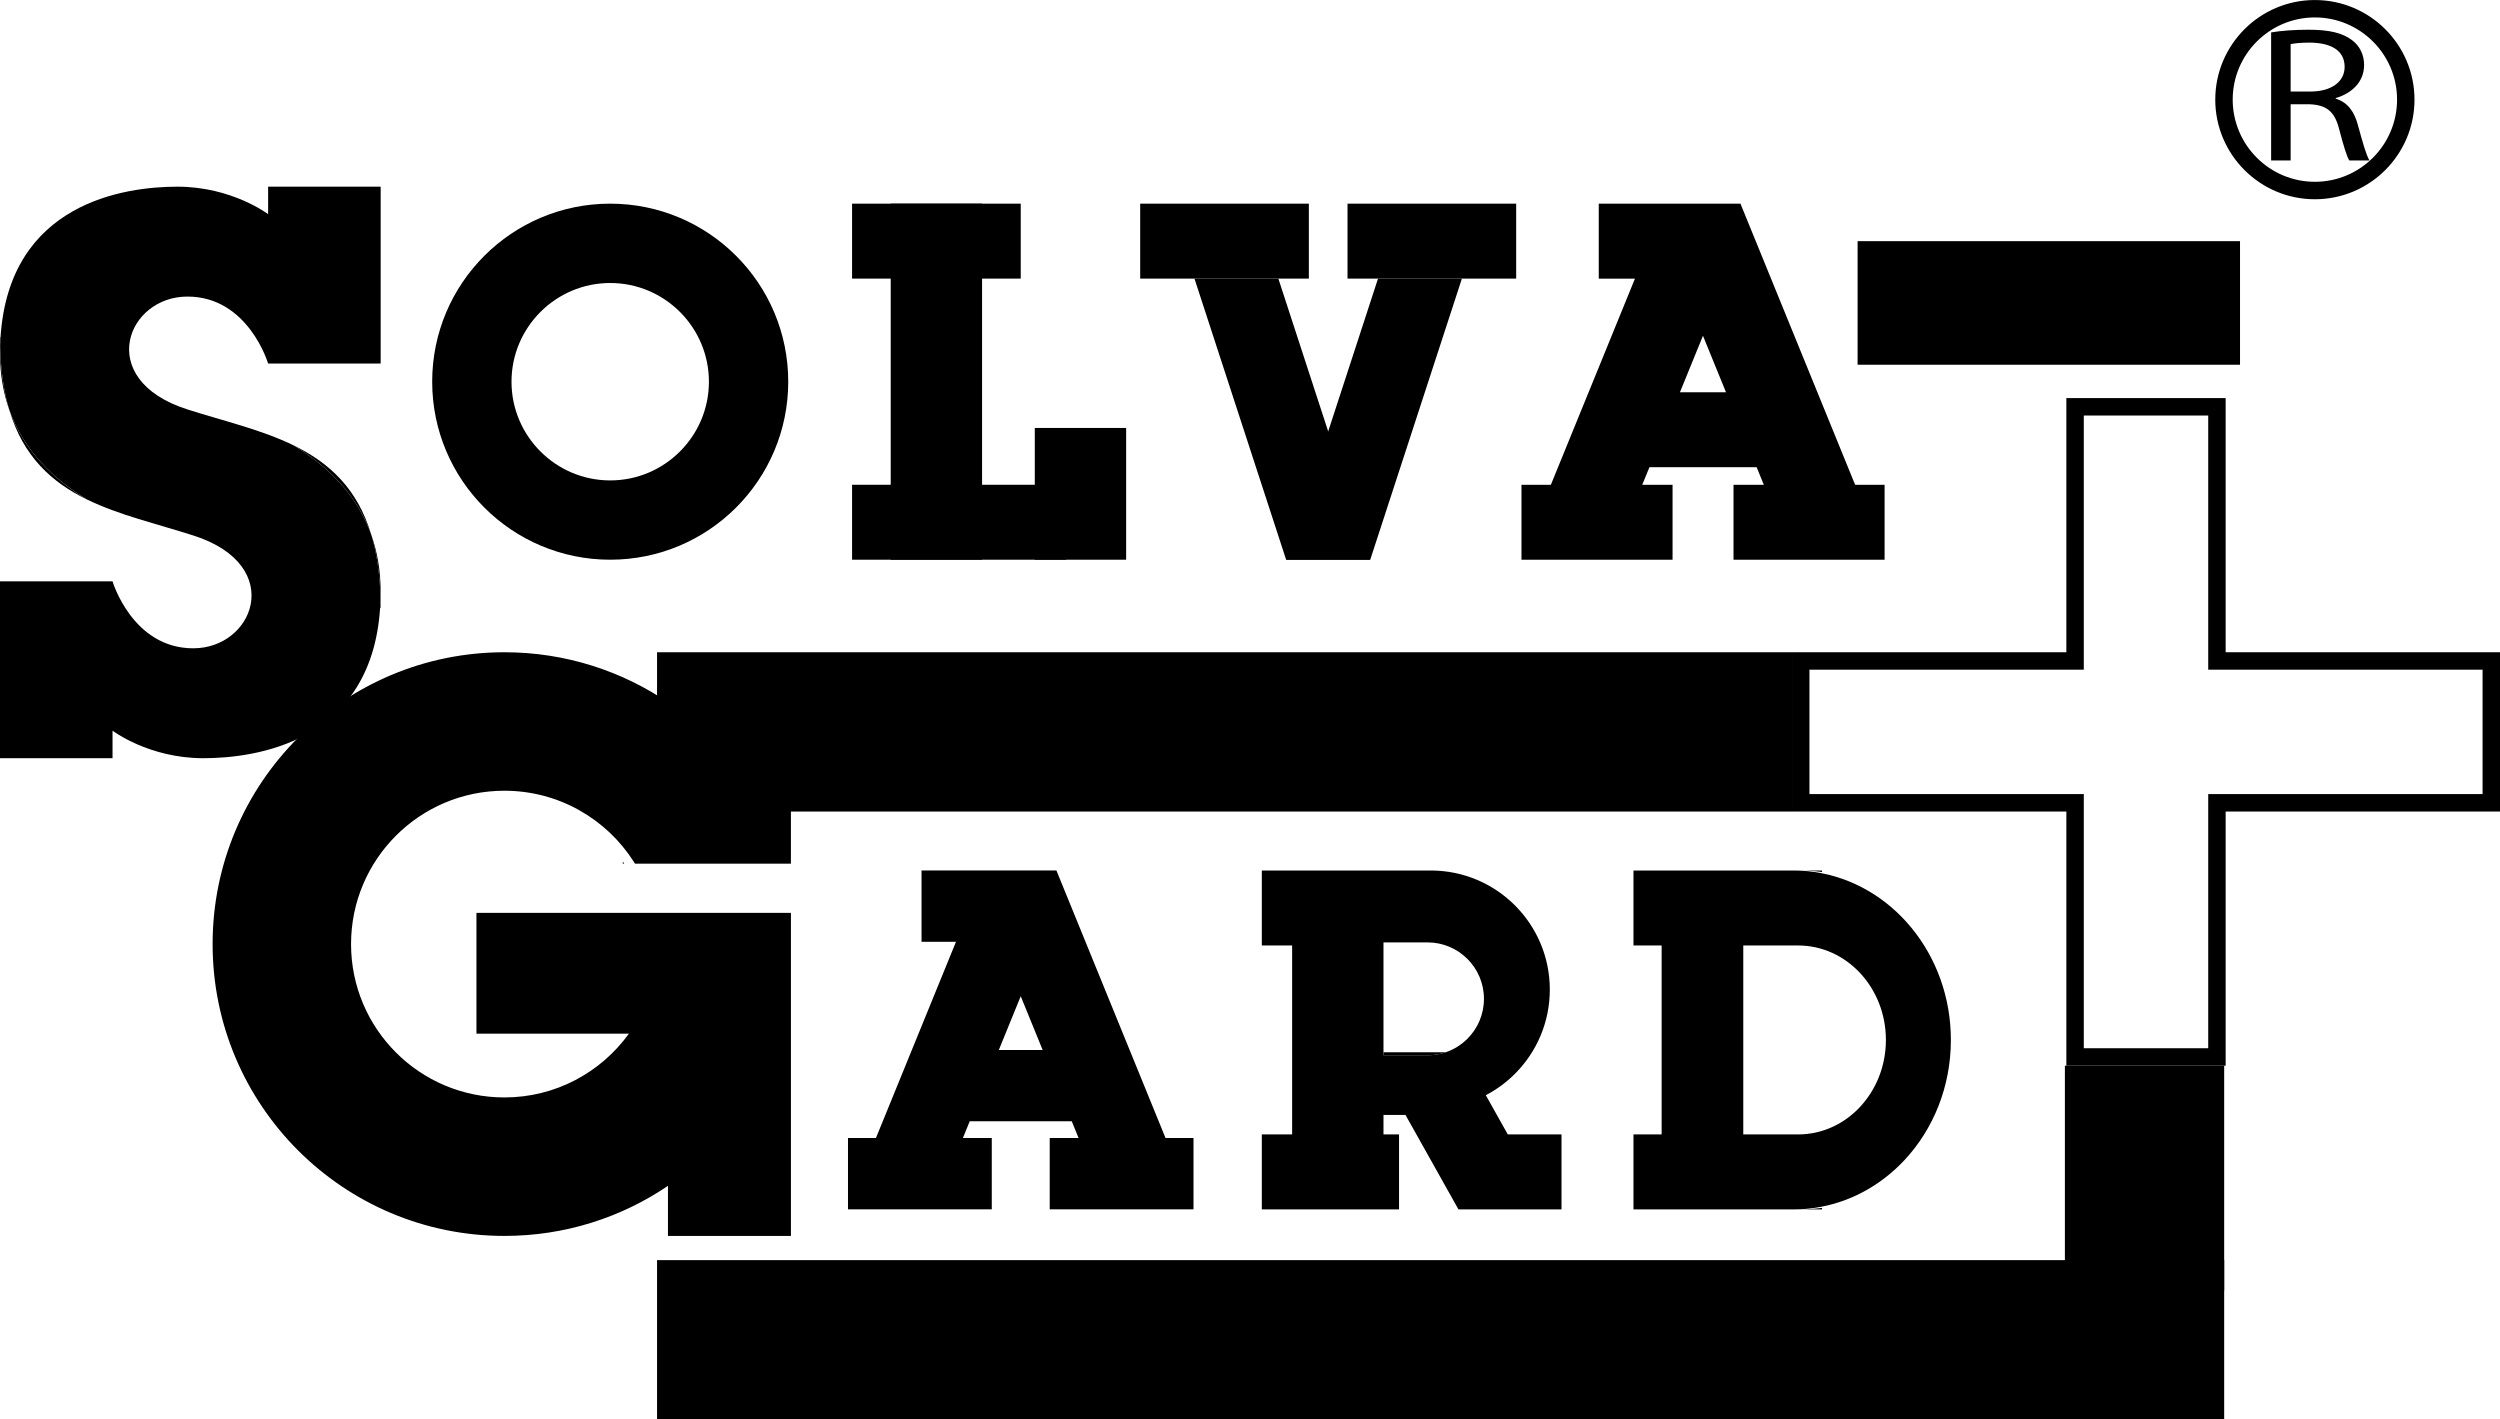 <?xml version="1.0" encoding="UTF-8"?>
<svg id="Layer_1" data-name="Layer 1" xmlns="http://www.w3.org/2000/svg" viewBox="0 0 88.064 50">
  <defs>
    <style>
      .cls-1 {
        fill: #000;
        stroke-width: 0px;
      }
    </style>
  </defs>
  <path class="cls-1" d="M21.495,9.969c1.917,0,3.477,1.56,3.477,3.477s-1.56,3.477-3.477,3.477-3.477-1.56-3.477-3.477,1.56-3.477,3.477-3.477M21.495,7.174c-3.463,0-6.271,2.808-6.271,6.271s2.808,6.271,6.271,6.271,6.271-2.808,6.271-6.271-2.808-6.271-6.271-6.271h0Z"/>
  <rect class="cls-1" x="31.376" y="7.174" width="3.218" height="12.542"/>
  <rect class="cls-1" x="36.451" y="15.075" width="3.218" height="4.641"/>
  <path class="cls-1" d="M4.577,11.997c-.168.874.358,1.893,2.024,2.425,1.285.41,2.61.713,3.745,1.268,1.161.707,2.218,1.706,2.733,3.148.001.001.001.003.002.004.189.633.303,1.376.324,2.256-.003.105-.008.208-.015.309-.305,4.748-4.386,5.301-6.232,5.301-1.918,0-3.194-.97-3.194-.97v.97H0v-6.23h3.964s.698,2.359,2.844,2.359c1.053,0,1.861-.706,2.023-1.549.168-.874-.357-1.894-2.023-2.426-1.285-.411-2.609-.714-3.745-1.268-1.162-.707-2.219-1.706-2.733-3.148-.001-.002-.001-.003-.002-.004C.139,13.811.025,13.067.004,12.187c.003-.105.008-.208.015-.309.305-4.748,4.386-5.302,6.232-5.302,1.918,0,3.194.969,3.194.969v-.969h3.964v6.23h-3.964s-.698-2.359-2.844-2.359c-1.054,0-1.862.706-2.024,1.549Z"/>
  <path class="cls-1" d="M21.986,30.423h-.047v-.075c.016.025.032.05.047.075Z"/>
  <path class="cls-1" d="M12.366,33.256c0,2.983,2.419,5.402,5.402,5.402,1.806,0,3.404-.886,4.385-2.246h-5.37v-4.256h11.078v11.38h-4.332v-1.764c-1.643,1.114-3.625,1.764-5.76,1.764-5.677,0-10.28-4.602-10.28-10.28s4.603-10.28,10.28-10.28c2.167,0,4.177.671,5.835,1.815h4.256v5.632h-5.492c-.015-.025-.031-.051-.047-.075-.96-1.499-2.641-2.494-4.553-2.494-2.983,0-5.402,2.419-5.402,5.402Z"/>
  <g>
    <polygon class="cls-1" points="48.267 19.717 45.312 19.717 48.541 9.815 51.496 9.815 48.267 19.717"/>
    <polygon class="cls-1" points="45.305 19.717 48.26 19.717 45.031 9.815 42.076 9.815 45.305 19.717"/>
  </g>
  <rect class="cls-1" x="30.015" y="7.174" width="5.941" height="2.64"/>
  <rect class="cls-1" x="30.015" y="17.076" width="7.543" height="2.64"/>
  <rect class="cls-1" x="23.145" y="22.976" width="39.979" height="5.611"/>
  <rect class="cls-1" x="23.145" y="44.389" width="55.203" height="5.611"/>
  <rect class="cls-1" x="72.737" y="37.54" width="5.611" height="7.921"/>
  <path class="cls-1" d="M77.786,14.637v8.953h9.664v4.382h-9.664v8.953h-4.383v-8.953h-9.664v-4.382h9.664v-8.953h4.383M78.4,14.023h-5.611v8.953h-9.664v5.611h9.664v8.953h5.611v-8.953h9.664v-5.611h-9.664v-8.953h0Z"/>
  <g>
    <rect class="cls-1" x="40.164" y="7.174" width="5.941" height="2.64"/>
    <rect class="cls-1" x="47.467" y="7.174" width="5.941" height="2.64"/>
  </g>
  <path class="cls-1" d="M65.348,17.077l-3.75-9.194-.289-.708h-4.992v2.641h1.275l-2.962,7.261h-1.035v2.64h5.322v-2.64h-1.068l.253-.619h3.777l.253.619h-1.068v2.64h5.322v-2.64h-1.035ZM59.177,13.817l.811-1.99.811,1.99h-1.623Z"/>
  <path class="cls-1" d="M41.057,40.088l-3.569-8.751-.275-.674h-4.751v2.513h1.213l-2.819,6.911h-.985v2.513h5.065v-2.513h-1.017l.24-.589h3.595l.24.589h-1.017v2.513h5.065v-2.513h-.985ZM35.184,36.986l.772-1.894.772,1.894h-1.544Z"/>
  <rect class="cls-1" x="65.435" y="8.495" width="13.471" height="4.353"/>
  <path class="cls-1" d="M50.933,37.066c-.203.07-.421.108-.648.108h-1.55v-.108h2.199Z"/>
  <path class="cls-1" d="M64.183,42.548v.053h-.797c.27,0,.536-.018.797-.053Z"/>
  <path class="cls-1" d="M63.917,30.717c-.242-.035-.489-.053-.741-.053h-5.636v2.641h.992v6.656h-.992v2.641h5.636c.251,0,.498-.018.741-.053,1.235-.177,2.341-.792,3.18-1.695,1.004-1.08,1.624-2.573,1.624-4.221,0-3.026-2.093-5.526-4.805-5.916ZM65.527,38.986c-.559.602-1.333.975-2.187.975h-1.932v-6.656h1.932c1.708,0,3.092,1.49,3.092,3.328,0,.919-.346,1.751-.906,2.353Z"/>
  <path class="cls-1" d="M64.183,30.664v.053c-.261-.035-.527-.053-.797-.053h.797Z"/>
  <path class="cls-1" d="M53.113,39.961l-.775-1.382c.38-.198.726-.453,1.027-.754.759-.759,1.228-1.808,1.228-2.966,0-2.317-1.878-4.195-4.195-4.195h-5.95v2.641h1.068v6.656h-1.068v2.641h4.834v-2.641h-.548v-.687h.775l1.866,3.328h3.63v-2.641h-1.892ZM48.734,33.196h1.55c1.098,0,1.989.89,1.989,1.989,0,.549-.222,1.046-.583,1.406-.211.211-.469.375-.758.474-.203.07-.421.108-.648.108h-1.55v-3.978Z"/>
  <g>
    <path class="cls-1" d="M80.002,1.142c.347-.061.844-.095,1.318-.095.734,0,1.207.115,1.539.373.268.203.418.515.418.868,0,.604-.442,1.004-1.002,1.167v.02c.41.122.655.448.781.922.174.637.3,1.078.41,1.255h-.71c-.087-.129-.205-.522-.355-1.092-.158-.631-.442-.868-1.065-.888h-.647v1.98h-.687V1.142ZM80.689,3.224h.702c.734,0,1.2-.346,1.2-.868,0-.59-.497-.848-1.223-.855-.332,0-.568.027-.679.054v1.668Z"/>
    <g>
      <path class="cls-1" d="M81.543,6.957c-1.901,0-3.448-1.547-3.448-3.448S79.642.061,81.543.061s3.448,1.547,3.448,3.448-1.547,3.448-3.448,3.448ZM81.543.553c-1.63,0-2.956,1.326-2.956,2.956s1.326,2.956,2.956,2.956c1.63,0,2.956-1.326,2.956-2.956s-1.326-2.956-2.956-2.956Z"/>
      <path class="cls-1" d="M81.543,7.019c-1.935,0-3.509-1.574-3.509-3.509s1.574-3.509,3.509-3.509c1.935,0,3.509,1.574,3.509,3.509s-1.574,3.509-3.509,3.509ZM81.543.123c-1.867,0-3.386,1.519-3.386,3.386s1.519,3.386,3.386,3.386,3.387-1.519,3.387-3.386-1.519-3.386-3.387-3.386ZM81.543,6.527c-1.664,0-3.018-1.354-3.018-3.018s1.354-3.018,3.018-3.018,3.018,1.354,3.018,3.018-1.354,3.018-3.018,3.018ZM81.543.614c-1.596,0-2.895,1.299-2.895,2.895s1.299,2.895,2.895,2.895c1.596,0,2.895-1.299,2.895-2.895s-1.299-2.895-2.895-2.895Z"/>
    </g>
  </g>
  <path class="cls-1" d="M.328,14.444c-.209-.586-.328-1.246-.328-1.989,0-.091.001-.18.004-.268.022.88.135,1.624.324,2.257Z"/>
  <path class="cls-1" d="M13.079,18.838c-.515-1.442-1.572-2.441-2.733-3.148,1.23.602,2.239,1.498,2.733,3.148Z"/>
  <path class="cls-1" d="M13.408,21.408h-.018c.007-.101.012-.204.015-.309.003.101.004.205.004.309Z"/>
  <path class="cls-1" d="M.018,11.878c-.007.101-.012.204-.015.309-.003-.101-.004-.204-.004-.309h.018Z"/>
  <path class="cls-1" d="M3.063,17.596c-1.231-.602-2.239-1.498-2.733-3.148.515,1.441,1.572,2.441,2.733,3.148Z"/>
  <path class="cls-1" d="M13.408,20.831c0,.091-.001.18-.004.268-.022-.88-.135-1.624-.324-2.256.209.586.328,1.246.328,1.988Z"/>
</svg>